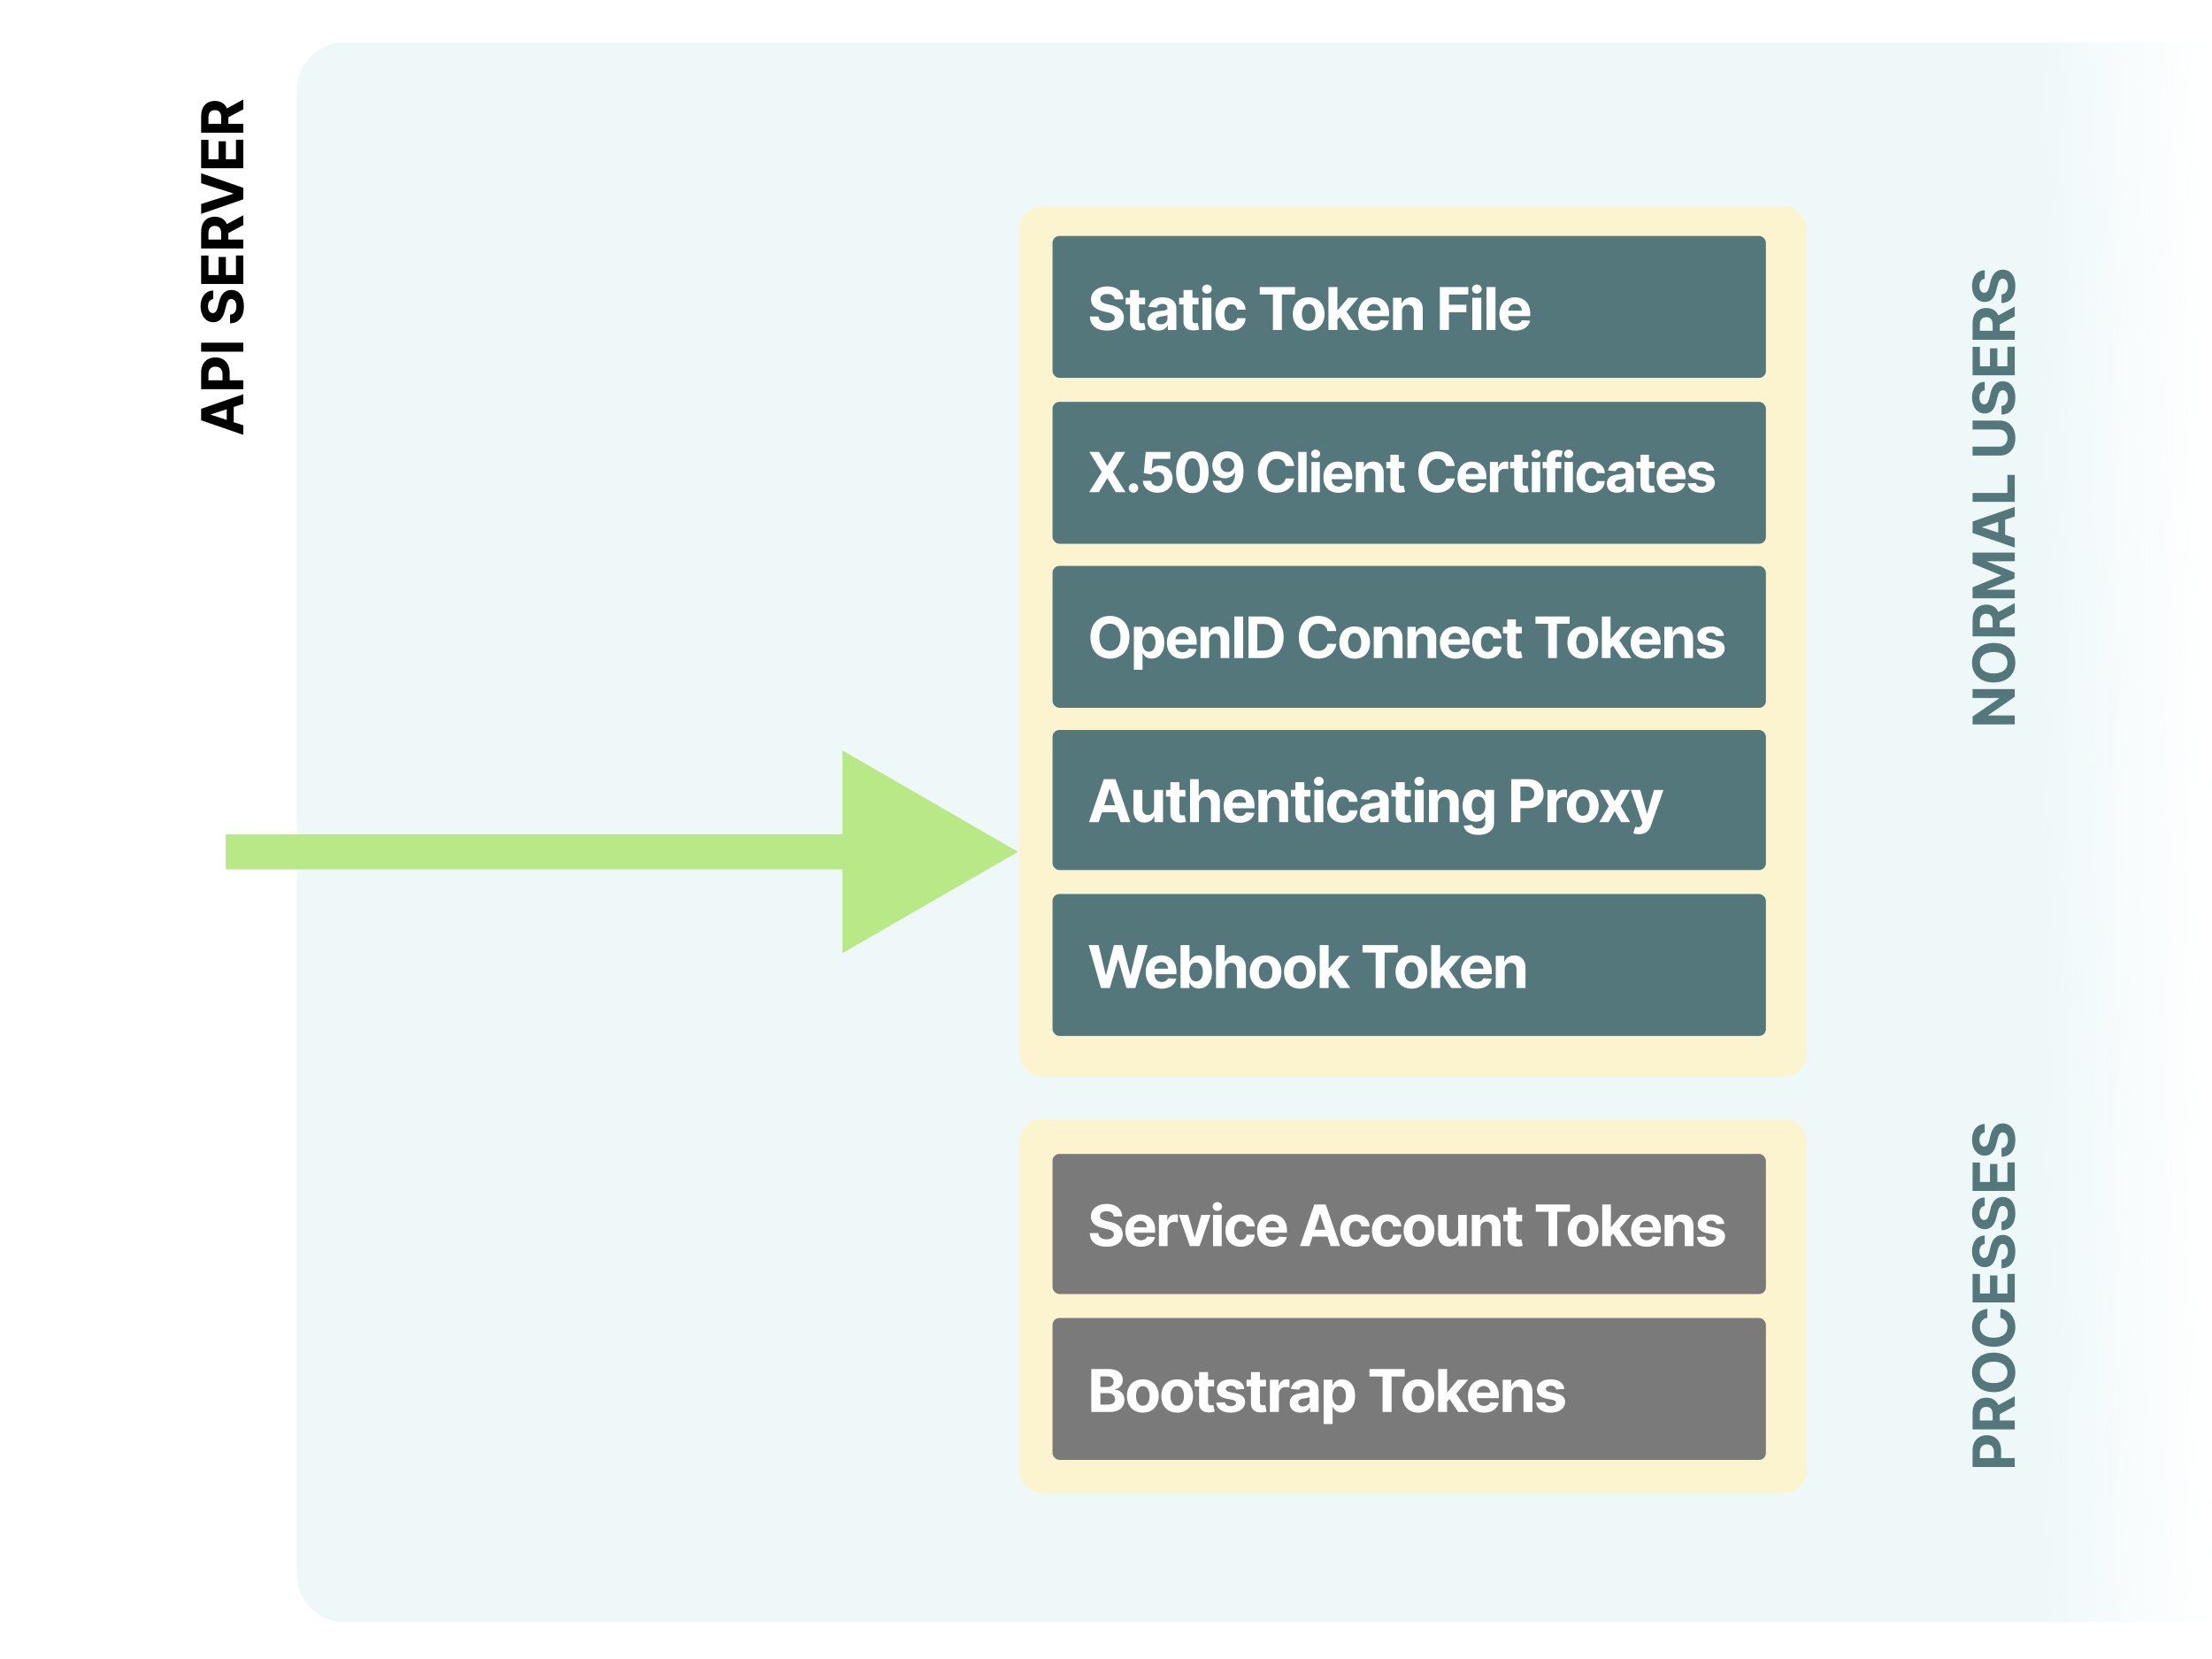 <svg viewBox="0 0 1200 900" fill="none" xmlns="http://www.w3.org/2000/svg"><path fill="#fff" d="M0 0h1200v900H0z"></path><path fill-rule="evenodd" clip-rule="evenodd" d="M161 48.934C161 34.611 172.611 23 186.934 23H1200v857H186.934C172.611 880 161 868.389 161 854.066V48.934z" fill="url(#paint0_linear_1_216)"></path><path d="M132 452.575h-9.525v19.049H132v-19.049zm420.27 9.524l-95.245-54.989v109.979l95.245-54.99zM132 471.624h334.549v-19.049H132v19.049z" fill="#B8E986"></path><path d="M132 230.729l-5.217-1.698v-8.256l5.217-1.698v-5.184l-22.88 7.887v6.234l22.88 7.899v-5.184zm-8.993-2.927l-8.659-2.816v-.178l8.659-2.816v5.81zM132 211.139v-4.838h-7.418v-4.066c0-5.262-3.139-8.323-7.709-8.323-4.547 0-7.753 3.005-7.753 8.2v9.027H132zm-11.295-4.838h-7.63v-3.262c0-2.793 1.519-4.144 3.798-4.144 2.268 0 3.832 1.351 3.832 4.122v3.284zm-11.585-20.369v4.838H132v-4.838h-22.88zm6.58-23.673v-4.636c-4.078.067-6.893 3.418-6.893 8.513 0 5.016 2.771 8.692 6.927 8.669 3.374.011 5.306-2.368 6.234-6.234l.625-2.491c.604-2.491 1.319-3.877 2.86-3.888 1.676.011 2.816 1.598 2.816 4.056 0 2.513-1.162 4.323-3.453 4.479v4.681c4.95-.122 7.508-3.664 7.508-9.216 0-5.586-2.67-8.871-6.86-8.882-3.809.011-5.831 2.882-6.725 6.86l-.492 2.055c-.458 1.989-1.195 3.653-2.837 3.62-1.475 0-2.559-1.307-2.559-3.676 0-2.312 1.051-3.731 2.849-3.91zm16.3-8.203v-15.462h-3.988v10.625h-5.463v-9.787h-3.989v9.787h-5.452v-10.58h-3.988v15.417H132zm0-19.263v-4.837h-8.111v-3.531l8.111-4.334v-5.34l-8.893 4.859c-1.117-2.603-3.385-4.044-6.513-4.044-4.547 0-7.474 3.005-7.474 8.2v9.027H132zm-11.999-4.837h-6.926v-3.263c0-2.792 1.24-4.144 3.519-4.144 2.268 0 3.407 1.352 3.407 4.122v3.285zm-10.881-19.297v5.374l22.88-7.899V101.9l-22.88-7.887v5.362l17.383 5.542v.212l-17.383 5.53zm22.88-19.4V75.797h-3.988v10.625h-5.463v-9.787h-3.989v9.787h-5.452v-10.58h-3.988v15.417H132zm0-19.263v-4.837h-8.111v-3.53L132 59.293v-5.34l-8.893 4.86c-1.117-2.604-3.385-4.045-6.513-4.045-4.547 0-7.474 3.005-7.474 8.2v9.027H132zm-11.999-4.837h-6.926v-3.263c0-2.793 1.24-4.144 3.519-4.144 2.268 0 3.407 1.351 3.407 4.122v3.285z" fill="#000"></path><path fill-rule="evenodd" clip-rule="evenodd" d="M553 124.399c0-6.848 5.551-12.399 12.399-12.399h402.202c6.848 0 12.399 5.551 12.399 12.399v447.202c0 6.848-5.551 12.399-12.399 12.399H565.399c-6.848 0-12.399-5.551-12.399-12.399V124.399z" fill="#FCF3CF"></path><rect x="571" y="218" width="387" height="77" rx="3.72" fill="#53777A"></rect><path d="M596.228 245.16h-5.236l6.707 10.92-6.835 10.92h5.289l4.479-7.454h.171l4.479 7.454h5.31l-6.814-10.92 6.665-10.92h-5.215l-4.425 7.444h-.171l-4.404-7.444zm18.687 22.117c1.365 0 2.548-1.141 2.559-2.559-.011-1.397-1.194-2.538-2.559-2.538-1.408 0-2.57 1.141-2.56 2.538-.01 1.418 1.152 2.559 2.56 2.559zm13.027.022c4.863 0 8.168-3.168 8.158-7.583.01-4.18-2.911-7.187-6.847-7.187-1.919 0-3.572.8-4.34 1.877h-.128l.565-5.471h9.545v-3.775h-13.352l-1.034 11.517 4.106.736c.671-.906 1.972-1.472 3.263-1.472 2.197.011 3.775 1.6 3.775 3.893 0 2.271-1.546 3.839-3.711 3.839-1.834 0-3.317-1.152-3.423-2.847h-4.479c.085 3.775 3.38 6.473 7.902 6.473zm18.921.181c5.492 0 8.809-4.18 8.82-11.379.01-7.145-3.349-11.24-8.82-11.24-5.481 0-8.808 4.085-8.819 11.24-.021 7.177 3.317 11.368 8.819 11.379zm0-3.829c-2.506 0-4.127-2.516-4.116-7.55.011-4.958 1.621-7.454 4.116-7.454 2.485 0 4.106 2.496 4.106 7.454.011 5.034-1.61 7.55-4.106 7.55zm18.994-18.79c-4.884-.021-8.179 3.178-8.158 7.572.011 4.074 2.837 7.028 6.708 7.028 2.399 0 4.532-1.163 5.502-3.082h.15c-.011 4.329-1.515 6.963-4.362 6.963-1.674 0-2.879-.917-3.231-2.506h-4.554c.427 3.679 3.413 6.463 7.785 6.463 5.407 0 8.894-4.373 8.883-11.784-.011-7.913-4.234-10.632-8.723-10.654zm.032 3.626c2.122 0 3.69 1.728 3.711 3.807.011 2.09-1.642 3.818-3.754 3.818-2.133 0-3.658-1.664-3.668-3.807-.022-2.133 1.567-3.818 3.711-3.818zm36.198 4.319c-.608-5.044-4.425-7.945-9.48-7.945-5.769 0-10.174 4.074-10.174 11.219 0 7.124 4.33 11.219 10.174 11.219 5.598 0 8.979-3.722 9.48-7.743l-4.671-.021c-.437 2.336-2.271 3.679-4.735 3.679-3.316 0-5.566-2.463-5.566-7.134 0-4.543 2.218-7.134 5.598-7.134 2.528 0 4.351 1.461 4.703 3.86h4.671zm6.749-7.646h-4.543V267h4.543v-21.84zm2.619 21.84h4.542v-16.38h-4.542V267zm2.282-18.491c1.354 0 2.463-1.035 2.463-2.304 0-1.258-1.109-2.293-2.463-2.293-1.344 0-2.453 1.035-2.453 2.293 0 1.269 1.109 2.304 2.453 2.304zm12.344 18.811c4.053 0 6.783-1.973 7.422-5.012l-4.201-.277c-.459 1.247-1.632 1.898-3.146 1.898-2.272 0-3.711-1.504-3.711-3.946v-.011h11.154v-1.247c0-5.567-3.369-8.318-7.699-8.318-4.82 0-7.945 3.423-7.945 8.478 0 5.193 3.082 8.435 8.126 8.435zm-3.636-10.163c.096-1.866 1.514-3.359 3.53-3.359 1.972 0 3.337 1.408 3.348 3.359h-6.878zm17.642.373c.01-2.111 1.269-3.348 3.103-3.348 1.823 0 2.922 1.194 2.911 3.199V267h4.543v-10.429c0-3.818-2.239-6.164-5.652-6.164-2.431 0-4.191 1.194-4.927 3.103h-.192v-2.89h-4.329V267h4.543v-9.47zm21.83-6.91h-3.082v-3.924h-4.543v3.924h-2.239v3.412h2.239v8.532c-.021 3.21 2.165 4.799 5.46 4.66a8.812 8.812 0 002.463-.427l-.714-3.38c-.224.043-.704.149-1.13.149-.907 0-1.536-.341-1.536-1.599v-7.935h3.082v-3.412zm27.224 2.186c-.608-5.044-4.425-7.945-9.48-7.945-5.769 0-10.174 4.074-10.174 11.219 0 7.124 4.33 11.219 10.174 11.219 5.599 0 8.979-3.722 9.48-7.743l-4.671-.021c-.437 2.336-2.271 3.679-4.734 3.679-3.317 0-5.567-2.463-5.567-7.134 0-4.543 2.218-7.134 5.599-7.134 2.527 0 4.35 1.461 4.702 3.86h4.671zm9.671 14.514c4.052 0 6.782-1.973 7.422-5.012l-4.202-.277c-.458 1.247-1.631 1.898-3.146 1.898-2.271 0-3.711-1.504-3.711-3.946v-.011h11.155v-1.247c0-5.567-3.37-8.318-7.7-8.318-4.82 0-7.944 3.423-7.944 8.478 0 5.193 3.082 8.435 8.126 8.435zm-3.637-10.163c.096-1.866 1.515-3.359 3.53-3.359 1.973 0 3.338 1.408 3.349 3.359h-6.879zM808.274 267h4.543v-9.267c0-2.016 1.472-3.402 3.477-3.402.629 0 1.493.107 1.919.245v-4.031a6.812 6.812 0 00-1.429-.16c-1.834 0-3.338 1.067-3.935 3.093h-.17v-2.858h-4.405V267zm20.801-16.38h-3.081v-3.924h-4.543v3.924h-2.24v3.412h2.24v8.532c-.022 3.21 2.164 4.799 5.46 4.66a8.82 8.82 0 002.463-.427l-.714-3.38c-.224.043-.704.149-1.131.149-.906 0-1.535-.341-1.535-1.599v-7.935h3.081v-3.412zm1.939 16.38h4.543v-16.38h-4.543V267zm2.283-18.491c1.354 0 2.463-1.035 2.463-2.304 0-1.258-1.109-2.293-2.463-2.293-1.344 0-2.453 1.035-2.453 2.293 0 1.269 1.109 2.304 2.453 2.304zm13.688 2.111h-3.253v-1.098c0-1.109.448-1.76 1.781-1.76.544 0 1.099.117 1.461.235l.8-3.413a11.99 11.99 0 00-3.21-.448c-3.082 0-5.375 1.738-5.375 5.3v1.184h-2.314v3.412h2.314V267h4.543v-12.968h3.253v-3.412zM848.74 267h4.543v-16.38h-4.543V267zm2.282-18.491c1.354 0 2.463-1.035 2.463-2.304 0-1.258-1.109-2.293-2.463-2.293-1.344 0-2.453 1.035-2.453 2.293 0 1.269 1.109 2.304 2.453 2.304zm12.281 18.811c4.361 0 7.102-2.559 7.315-6.324h-4.287c-.266 1.749-1.418 2.73-2.975 2.73-2.122 0-3.498-1.781-3.498-4.916 0-3.093 1.386-4.863 3.498-4.863 1.663 0 2.73 1.099 2.975 2.73h4.287c-.192-3.786-3.061-6.27-7.337-6.27-4.969 0-8.041 3.444-8.041 8.467 0 4.98 3.018 8.446 8.063 8.446zm13.874-.011c2.421 0 3.989-1.055 4.788-2.58h.128V267h4.309v-11.048c0-3.903-3.306-5.545-6.953-5.545-3.925 0-6.505 1.877-7.134 4.863l4.201.341c.309-1.088 1.28-1.888 2.911-1.888 1.547 0 2.432.779 2.432 2.122v.064c0 1.056-1.12 1.195-3.967 1.472-3.242.299-6.153 1.386-6.153 5.044 0 3.242 2.314 4.884 5.438 4.884zm1.301-3.135c-1.397 0-2.399-.65-2.399-1.898 0-1.28 1.056-1.909 2.655-2.133.992-.139 2.613-.373 3.157-.736v1.738c0 1.717-1.418 3.029-3.413 3.029zm19.141-13.554h-3.082v-3.924h-4.543v3.924h-2.24v3.412h2.24v8.532c-.022 3.21 2.165 4.799 5.46 4.66a8.812 8.812 0 002.463-.427l-.714-3.38c-.224.043-.704.149-1.131.149-.906 0-1.535-.341-1.535-1.599v-7.935h3.082v-3.412zm9.227 16.7c4.053 0 6.783-1.973 7.423-5.012l-4.202-.277c-.459 1.247-1.632 1.898-3.146 1.898-2.271 0-3.711-1.504-3.711-3.946v-.011h11.155v-1.247c0-5.567-3.37-8.318-7.7-8.318-4.82 0-7.945 3.423-7.945 8.478 0 5.193 3.082 8.435 8.126 8.435zm-3.636-10.163c.096-1.866 1.514-3.359 3.53-3.359 1.973 0 3.338 1.408 3.348 3.359h-6.878zm26.728-1.866c-.406-3.018-2.837-4.884-6.975-4.884-4.191 0-6.953 1.941-6.942 5.097-.011 2.453 1.536 4.042 4.735 4.682l2.837.565c1.429.288 2.079.81 2.1 1.631-.021.971-1.077 1.664-2.666 1.664-1.621 0-2.698-.693-2.975-2.026l-4.468.234c.426 3.136 3.092 5.066 7.433 5.066 4.244 0 7.283-2.165 7.294-5.396-.011-2.368-1.557-3.786-4.735-4.436l-2.965-.598c-1.524-.33-2.09-.853-2.079-1.642-.011-.981 1.098-1.621 2.506-1.621 1.578 0 2.517.864 2.741 1.92l4.159-.256z" fill="#fff"></path><rect x="571" y="128" width="387" height="77" rx="3.72" fill="#53777A"></rect><path d="M604.664 162.402h4.721c-.068-4.152-3.481-7.019-8.669-7.019-5.108 0-8.85 2.822-8.828 7.053-.011 3.436 2.412 5.404 6.348 6.348l2.537.637c2.537.615 3.948 1.343 3.959 2.913-.011 1.706-1.627 2.866-4.13 2.866-2.559 0-4.402-1.183-4.561-3.515h-4.767c.125 5.04 3.731 7.645 9.385 7.645 5.688 0 9.033-2.719 9.044-6.985-.011-3.879-2.935-5.938-6.985-6.848l-2.093-.501c-2.025-.466-3.72-1.217-3.686-2.889 0-1.502 1.331-2.606 3.743-2.606 2.355 0 3.8 1.07 3.982 2.901zm16.536-.876h-3.288v-4.186h-4.846v4.186h-2.389v3.641h2.389v9.101c-.023 3.424 2.309 5.119 5.824 4.971a9.45 9.45 0 002.628-.455l-.762-3.606c-.239.045-.751.159-1.206.159-.967 0-1.638-.364-1.638-1.706v-8.464h3.288v-3.641zm7.119 17.804c2.582 0 4.255-1.126 5.108-2.753h.136V179h4.596v-11.786c0-4.163-3.526-5.915-7.417-5.915-4.186 0-6.939 2.002-7.611 5.187l4.483.364c.33-1.16 1.365-2.013 3.105-2.013 1.65 0 2.594.83 2.594 2.264v.068c0 1.126-1.194 1.274-4.232 1.57-3.458.318-6.564 1.479-6.564 5.381 0 3.458 2.469 5.21 5.802 5.21zm1.388-3.345c-1.49 0-2.56-.694-2.56-2.025 0-1.365 1.126-2.036 2.833-2.275 1.058-.148 2.787-.398 3.367-.785v1.855c0 1.831-1.513 3.23-3.64 3.23zm20.486-14.459h-3.288v-4.186h-4.846v4.186h-2.389v3.641h2.389v9.101c-.023 3.424 2.309 5.119 5.825 4.971a9.466 9.466 0 002.628-.455l-.763-3.606c-.239.045-.75.159-1.206.159-.966 0-1.638-.364-1.638-1.706v-8.464h3.288v-3.641zM652.33 179h4.846v-17.474h-4.846V179zm2.434-19.726c1.445 0 2.628-1.104 2.628-2.457 0-1.343-1.183-2.446-2.628-2.446-1.433 0-2.616 1.103-2.616 2.446 0 1.353 1.183 2.457 2.616 2.457zm13.169 20.067c4.652 0 7.576-2.73 7.804-6.746h-4.574c-.284 1.866-1.513 2.913-3.173 2.913-2.264 0-3.732-1.9-3.732-5.245 0-3.299 1.479-5.187 3.732-5.187 1.774 0 2.912 1.171 3.173 2.912h4.574c-.205-4.039-3.265-6.689-7.827-6.689-5.301 0-8.578 3.674-8.578 9.032 0 5.313 3.22 9.01 8.601 9.01zm15.484-19.578h7.133V179h4.869v-19.237h7.133v-4.061h-19.135v4.061zm26.535 19.578c5.302 0 8.601-3.629 8.601-9.01 0-5.415-3.299-9.032-8.601-9.032-5.301 0-8.6 3.617-8.6 9.032 0 5.381 3.299 9.01 8.6 9.01zm.023-3.754c-2.446 0-3.697-2.241-3.697-5.29 0-3.048 1.251-5.301 3.697-5.301 2.401 0 3.652 2.253 3.652 5.301 0 3.049-1.251 5.29-3.652 5.29zM720.684 179h4.846v-5.552l1.308-1.49 4.767 7.042h5.676l-6.814-9.909 6.484-7.565h-5.562l-5.597 6.633h-.262v-12.457h-4.846V179zm24.868.341c4.323 0 7.236-2.104 7.918-5.346l-4.482-.296c-.489 1.331-1.74 2.025-3.356 2.025-2.423 0-3.959-1.604-3.959-4.209v-.012h11.9v-1.331c0-5.938-3.595-8.873-8.214-8.873-5.142 0-8.475 3.652-8.475 9.044 0 5.54 3.288 8.998 8.668 8.998zm-3.879-10.841c.103-1.991 1.616-3.584 3.766-3.584 2.104 0 3.56 1.502 3.572 3.584h-7.338zm18.888.398c.011-2.252 1.354-3.572 3.311-3.572 1.945 0 3.117 1.274 3.105 3.413V179h4.846v-11.126c0-4.072-2.389-6.575-6.029-6.575-2.594 0-4.471 1.274-5.256 3.31h-.204v-3.083h-4.619V179h4.846v-10.102zM781.108 179h4.926v-9.624h9.476v-4.061h-9.476v-5.552h10.5v-4.061h-15.426V179zm17.628 0h4.846v-17.474h-4.846V179zm2.434-19.726c1.445 0 2.628-1.104 2.628-2.457 0-1.343-1.183-2.446-2.628-2.446-1.433 0-2.616 1.103-2.616 2.446 0 1.353 1.183 2.457 2.616 2.457zm10.12-3.572h-4.846V179h4.846v-23.298zm10.825 23.639c4.323 0 7.235-2.104 7.918-5.346l-4.482-.296c-.49 1.331-1.741 2.025-3.356 2.025-2.423 0-3.959-1.604-3.959-4.209v-.012h11.899v-1.331c0-5.938-3.595-8.873-8.213-8.873-5.142 0-8.475 3.652-8.475 9.044 0 5.54 3.287 8.998 8.668 8.998zm-3.879-10.841c.102-1.991 1.615-3.584 3.765-3.584 2.105 0 3.561 1.502 3.572 3.584h-7.337z" fill="#fff"></path><rect x="571" y="307" width="387" height="77" rx="3.72" fill="#53777A"></rect><path d="M612.7 345.716c0-7.382-4.584-11.592-10.568-11.592-6.016 0-10.567 4.21-10.567 11.592 0 7.35 4.551 11.593 10.567 11.593 5.984 0 10.568-4.21 10.568-11.593zm-4.838 0c0 4.783-2.27 7.372-5.73 7.372-3.471 0-5.73-2.589-5.73-7.372 0-4.782 2.259-7.371 5.73-7.371 3.46 0 5.73 2.589 5.73 7.371zm7.264 17.631h4.694v-9.058h.143c.65 1.411 2.072 2.986 4.804 2.986 3.857 0 6.865-3.052 6.865-8.716 0-5.818-3.14-8.705-6.854-8.705-2.832 0-4.187 1.686-4.815 3.063h-.209v-2.842h-4.628v23.272zm4.595-14.81c0-3.019 1.278-4.947 3.559-4.947 2.325 0 3.559 2.016 3.559 4.947 0 2.953-1.256 5.003-3.559 5.003-2.259 0-3.559-1.983-3.559-5.003zm21.734 8.794c4.187 0 7.008-2.039 7.669-5.179l-4.341-.287c-.474 1.289-1.686 1.961-3.251 1.961-2.347 0-3.835-1.553-3.835-4.077v-.011h11.526v-1.289c0-5.752-3.482-8.595-7.955-8.595-4.981 0-8.21 3.537-8.21 8.76 0 5.367 3.185 8.717 8.397 8.717zm-3.758-10.502c.1-1.928 1.565-3.471 3.648-3.471 2.038 0 3.449 1.455 3.46 3.471h-7.108zm18.264.386c.011-2.182 1.311-3.46 3.206-3.46 1.885 0 3.02 1.234 3.009 3.306V357h4.694v-10.777c0-3.945-2.314-6.369-5.84-6.369-2.513 0-4.331 1.234-5.091 3.207h-.199v-2.986h-4.473V357h4.694v-9.785zm18.448-12.782h-4.772V357h4.772v-22.567zM685.314 357c6.876 0 11.041-4.253 11.041-11.306 0-7.03-4.165-11.261-10.975-11.261h-8.066V357h8zm-3.229-4.088v-14.391h3.042c4.231 0 6.468 2.16 6.468 7.173 0 5.036-2.237 7.218-6.479 7.218h-3.031zm42.857-10.579c-.628-5.212-4.572-8.209-9.796-8.209-5.961 0-10.512 4.21-10.512 11.592 0 7.361 4.474 11.593 10.512 11.593 5.785 0 9.279-3.846 9.796-8l-4.826-.022c-.452 2.413-2.347 3.801-4.892 3.801-3.427 0-5.752-2.545-5.752-7.372 0-4.694 2.292-7.371 5.785-7.371 2.611 0 4.495 1.509 4.859 3.988h4.826zm9.961 14.998c5.135 0 8.33-3.516 8.33-8.728 0-5.245-3.195-8.749-8.33-8.749s-8.331 3.504-8.331 8.749c0 5.212 3.196 8.728 8.331 8.728zm.022-3.637c-2.369 0-3.581-2.171-3.581-5.124s1.212-5.135 3.581-5.135c2.325 0 3.537 2.182 3.537 5.135s-1.212 5.124-3.537 5.124zm15.035-6.479c.011-2.182 1.311-3.46 3.206-3.46 1.884 0 3.019 1.234 3.008 3.306V357h4.695v-10.777c0-3.945-2.314-6.369-5.841-6.369-2.512 0-4.33 1.234-5.09 3.207h-.199v-2.986h-4.474V357h4.695v-9.785zm18.282 0c.011-2.182 1.312-3.46 3.207-3.46 1.884 0 3.019 1.234 3.008 3.306V357h4.694v-10.777c0-3.945-2.314-6.369-5.84-6.369-2.512 0-4.33 1.234-5.091 3.207h-.198v-2.986h-4.474V357h4.694v-9.785zm21.302 10.116c4.187 0 7.008-2.039 7.669-5.179l-4.341-.287c-.474 1.289-1.686 1.961-3.251 1.961-2.347 0-3.834-1.553-3.834-4.077v-.011h11.526v-1.289c0-5.752-3.482-8.595-7.956-8.595-4.981 0-8.21 3.537-8.21 8.76 0 5.367 3.185 8.717 8.397 8.717zm-3.757-10.502c.099-1.928 1.564-3.471 3.647-3.471 2.038 0 3.449 1.455 3.46 3.471h-7.107zm21.216 10.502c4.507 0 7.339-2.645 7.559-6.535h-4.43c-.275 1.807-1.465 2.821-3.074 2.821-2.193 0-3.614-1.84-3.614-5.08 0-3.195 1.432-5.024 3.614-5.024 1.719 0 2.821 1.135 3.074 2.82h4.43c-.198-3.911-3.162-6.479-7.581-6.479-5.135 0-8.308 3.559-8.308 8.749 0 5.146 3.118 8.728 8.33 8.728zm18.547-17.256h-3.184v-4.056h-4.695v4.056h-2.314v3.526h2.314v8.815c-.022 3.317 2.237 4.959 5.642 4.815a9.152 9.152 0 002.546-.44l-.739-3.493c-.231.044-.727.154-1.168.154-.936 0-1.586-.353-1.586-1.653v-8.198h3.184v-3.526zm7.428-1.708h6.909V357h4.716v-18.633h6.909v-3.934h-18.534v3.934zm25.671 18.964c5.135 0 8.33-3.516 8.33-8.728 0-5.245-3.195-8.749-8.33-8.749s-8.331 3.504-8.331 8.749c0 5.212 3.196 8.728 8.331 8.728zm.022-3.637c-2.369 0-3.581-2.171-3.581-5.124s1.212-5.135 3.581-5.135c2.325 0 3.537 2.182 3.537 5.135s-1.212 5.124-3.537 5.124zm10.34 3.306h4.695v-5.377l1.267-1.444L879.59 357h5.498l-6.6-9.598 6.281-7.327h-5.388l-5.422 6.424h-.253v-12.066h-4.695V357zm24.057.331c4.187 0 7.008-2.039 7.669-5.179l-4.341-.287c-.474 1.289-1.686 1.961-3.251 1.961-2.347 0-3.834-1.553-3.834-4.077v-.011h11.526v-1.289c0-5.752-3.482-8.595-7.956-8.595-4.981 0-8.209 3.537-8.209 8.76 0 5.367 3.184 8.717 8.396 8.717zm-3.757-10.502c.099-1.928 1.564-3.471 3.647-3.471 2.038 0 3.449 1.455 3.46 3.471h-7.107zm18.263.386c.011-2.182 1.311-3.46 3.207-3.46 1.884 0 3.019 1.234 3.008 3.306V357h4.694v-10.777c0-3.945-2.314-6.369-5.84-6.369-2.513 0-4.331 1.234-5.091 3.207h-.198v-2.986h-4.474V357h4.694v-9.785zm27.671-2.314c-.419-3.118-2.931-5.047-7.207-5.047-4.33 0-7.184 2.006-7.173 5.267-.011 2.535 1.587 4.177 4.892 4.838l2.931.584c1.477.297 2.149.837 2.171 1.686-.022 1.002-1.113 1.719-2.755 1.719-1.674 0-2.787-.717-3.074-2.094l-4.617.242c.441 3.24 3.196 5.235 7.68 5.235 4.386 0 7.527-2.237 7.538-5.576-.011-2.446-1.609-3.912-4.893-4.584l-3.063-.617c-1.576-.342-2.16-.882-2.149-1.697-.011-1.014 1.135-1.675 2.589-1.675 1.631 0 2.601.893 2.832 1.983l4.298-.264z" fill="#fff"></path><rect x="571" y="396" width="387" height="76" rx="3.72" fill="#53777A"></rect><path d="M596.041 446l1.729-5.313h8.407l1.729 5.313h5.278l-8.031-23.298h-6.348L590.762 446h5.279zm2.98-9.158l2.867-8.816h.182l2.867 8.816h-5.916zm27.062 1.718c.011 2.344-1.593 3.572-3.333 3.572-1.832 0-3.015-1.285-3.026-3.344v-10.262h-4.847v11.126c.012 4.084 2.401 6.576 5.916 6.576 2.628 0 4.516-1.354 5.301-3.402h.182V446h4.653v-17.474h-4.846v10.034zm16.996-10.034h-3.287v-4.186h-4.847v4.186h-2.388v3.641h2.388v9.101c-.022 3.424 2.31 5.119 5.825 4.971a9.458 9.458 0 002.628-.455l-.762-3.606c-.239.045-.751.159-1.206.159-.967 0-1.638-.364-1.638-1.706v-8.464h3.287v-3.641zm7.359 7.372c.011-2.252 1.387-3.572 3.367-3.572 1.968 0 3.128 1.263 3.117 3.413V446h4.846v-11.126c.012-4.095-2.4-6.575-6.041-6.575-2.65 0-4.425 1.251-5.221 3.31h-.205v-8.907h-4.71V446h4.847v-10.102zm22.087 10.443c4.323 0 7.235-2.104 7.918-5.346l-4.482-.296c-.49 1.331-1.741 2.025-3.356 2.025-2.424 0-3.959-1.604-3.959-4.209v-.012h11.899v-1.331c0-5.938-3.595-8.873-8.213-8.873-5.142 0-8.476 3.652-8.476 9.044 0 5.54 3.288 8.998 8.669 8.998zm-3.879-10.841c.102-1.991 1.615-3.584 3.765-3.584 2.105 0 3.561 1.502 3.572 3.584h-7.337zm18.888.398c.011-2.252 1.353-3.572 3.31-3.572 1.945 0 3.117 1.274 3.106 3.413V446h4.846v-11.126c0-4.072-2.389-6.575-6.029-6.575-2.594 0-4.471 1.274-5.256 3.31h-.205v-3.083h-4.619V446h4.847v-10.102zm23.355-7.372h-3.287v-4.186h-4.846v4.186h-2.389v3.641h2.389v9.101c-.023 3.424 2.309 5.119 5.824 4.971a9.458 9.458 0 002.628-.455l-.762-3.606c-.239.045-.751.159-1.206.159-.967 0-1.638-.364-1.638-1.706v-8.464h3.287v-3.641zM713.026 446h4.846v-17.474h-4.846V446zm2.435-19.726c1.444 0 2.627-1.104 2.627-2.457 0-1.343-1.183-2.446-2.627-2.446-1.434 0-2.617 1.103-2.617 2.446 0 1.353 1.183 2.457 2.617 2.457zm13.168 20.067c4.653 0 7.577-2.73 7.804-6.746h-4.573c-.285 1.866-1.513 2.913-3.174 2.913-2.264 0-3.731-1.9-3.731-5.245 0-3.299 1.478-5.187 3.731-5.187 1.775 0 2.912 1.171 3.174 2.912h4.573c-.205-4.039-3.265-6.689-7.827-6.689-5.301 0-8.577 3.674-8.577 9.032 0 5.313 3.219 9.01 8.6 9.01zm14.869-.011c2.583 0 4.255-1.126 5.108-2.753h.137V446h4.596v-11.786c0-4.163-3.527-5.915-7.418-5.915-4.186 0-6.939 2.002-7.61 5.187l4.482.364c.33-1.16 1.365-2.013 3.106-2.013 1.649 0 2.593.83 2.593 2.264v.068c0 1.126-1.194 1.274-4.231 1.57-3.459.318-6.564 1.479-6.564 5.381 0 3.458 2.468 5.21 5.801 5.21zm1.388-3.345c-1.49 0-2.559-.694-2.559-2.025 0-1.365 1.126-2.036 2.832-2.275 1.058-.148 2.787-.398 3.368-.785v1.855c0 1.831-1.513 3.23-3.641 3.23zm20.486-14.459h-3.287v-4.186h-4.846v4.186h-2.389v3.641h2.389v9.101c-.023 3.424 2.309 5.119 5.824 4.971a9.458 9.458 0 002.628-.455l-.762-3.606c-.239.045-.751.159-1.206.159-.967 0-1.638-.364-1.638-1.706v-8.464h3.287v-3.641zM767.509 446h4.846v-17.474h-4.846V446zm2.435-19.726c1.444 0 2.627-1.104 2.627-2.457 0-1.343-1.183-2.446-2.627-2.446-1.434 0-2.617 1.103-2.617 2.446 0 1.353 1.183 2.457 2.617 2.457zm10.119 9.624c.012-2.252 1.354-3.572 3.311-3.572 1.945 0 3.117 1.274 3.105 3.413V446h4.847v-11.126c0-4.072-2.389-6.575-6.03-6.575-2.593 0-4.471 1.274-5.255 3.31h-.205v-3.083h-4.619V446h4.846v-10.102zm21.934 17.019c4.994 0 8.543-2.276 8.543-6.746v-17.645h-4.812v2.935h-.182c-.648-1.422-2.07-3.162-4.994-3.162-3.833 0-7.076 2.98-7.076 8.93 0 5.813 3.152 8.521 7.088 8.521 2.787 0 4.345-1.4 4.982-2.844h.205v3.196c0 2.401-1.536 3.334-3.64 3.334-2.139 0-3.22-.933-3.618-1.991l-4.482.603c.58 2.753 3.276 4.869 7.986 4.869zm.102-10.808c-2.377 0-3.674-1.888-3.674-4.903 0-2.969 1.274-5.051 3.674-5.051 2.355 0 3.675 1.991 3.675 5.051 0 3.083-1.342 4.903-3.675 4.903zM819.862 446h4.926v-7.554h4.141c5.358 0 8.475-3.196 8.475-7.849 0-4.63-3.06-7.895-8.35-7.895h-9.192V446zm4.926-11.501v-7.77h3.322c2.844 0 4.22 1.547 4.22 3.868 0 2.309-1.376 3.902-4.198 3.902h-3.344zM839.492 446h4.846v-9.886c0-2.15 1.57-3.629 3.709-3.629.671 0 1.592.114 2.047.262v-4.3a7.228 7.228 0 00-1.524-.171c-1.957 0-3.561 1.138-4.198 3.299h-.182v-3.049h-4.698V446zm19.169.341c5.302 0 8.601-3.629 8.601-9.01 0-5.415-3.299-9.032-8.601-9.032-5.301 0-8.6 3.617-8.6 9.032 0 5.381 3.299 9.01 8.6 9.01zm.023-3.754c-2.446 0-3.697-2.241-3.697-5.29 0-3.048 1.251-5.301 3.697-5.301 2.401 0 3.652 2.253 3.652 5.301 0 3.049-1.251 5.29-3.652 5.29zm14.102-14.061h-5.006l5.006 8.737-5.188 8.737h5.006l3.39-6.041 3.447 6.041h4.948l-5.199-8.737 5.063-8.737h-4.972l-3.287 6.109-3.208-6.109zm16.316 24.027c3.607 0 5.518-1.843 6.508-4.665l6.791-19.339-5.131-.023-3.651 12.833h-.182l-3.618-12.833h-5.096l6.268 17.975-.285.739c-.637 1.638-1.854 1.718-3.56 1.194l-1.092 3.618c.694.296 1.82.501 3.048.501z" fill="#fff"></path><rect x="571" y="485" width="387" height="77" rx="3.72" fill="#53777A"></rect><path d="M597.269 536h4.801l4.425-15.233h.182L611.114 536h4.801l6.666-23.298H617.2l-3.856 16.222h-.205l-4.243-16.222h-4.608l-4.254 16.188h-.194l-3.856-16.188h-5.381L597.269 536zm32.923.341c4.323 0 7.236-2.104 7.918-5.346l-4.482-.296c-.489 1.331-1.741 2.025-3.356 2.025-2.423 0-3.959-1.604-3.959-4.209v-.012h11.899v-1.331c0-5.938-3.594-8.873-8.213-8.873-5.142 0-8.475 3.652-8.475 9.044 0 5.54 3.287 8.998 8.668 8.998zm-3.879-10.841c.103-1.991 1.616-3.584 3.766-3.584 2.104 0 3.56 1.502 3.572 3.584h-7.338zm14.133 10.5h4.778v-2.799h.216c.671 1.457 2.139 3.083 4.96 3.083 3.981 0 7.087-3.151 7.087-8.998 0-6.007-3.242-8.987-7.076-8.987-2.923 0-4.323 1.74-4.971 3.162h-.148v-8.759h-4.846V536zm4.744-8.737c0-3.117 1.319-5.108 3.674-5.108 2.4 0 3.675 2.082 3.675 5.108 0 3.049-1.297 5.165-3.675 5.165-2.332 0-3.674-2.048-3.674-5.165zm19.357-1.365c.011-2.252 1.388-3.572 3.367-3.572 1.968 0 3.128 1.263 3.117 3.413V536h4.846v-11.126c.012-4.095-2.4-6.575-6.04-6.575-2.651 0-4.426 1.251-5.222 3.31h-.205v-8.907h-4.709V536h4.846v-10.102zm22.019 10.443c5.301 0 8.6-3.629 8.6-9.01 0-5.415-3.299-9.032-8.6-9.032s-8.6 3.617-8.6 9.032c0 5.381 3.299 9.01 8.6 9.01zm.023-3.754c-2.446 0-3.698-2.241-3.698-5.29 0-3.048 1.252-5.301 3.698-5.301 2.4 0 3.651 2.253 3.651 5.301 0 3.049-1.251 5.29-3.651 5.29zm18.603 3.754c5.301 0 8.6-3.629 8.6-9.01 0-5.415-3.299-9.032-8.6-9.032s-8.6 3.617-8.6 9.032c0 5.381 3.299 9.01 8.6 9.01zm.023-3.754c-2.446 0-3.697-2.241-3.697-5.29 0-3.048 1.251-5.301 3.697-5.301 2.4 0 3.652 2.253 3.652 5.301 0 3.049-1.252 5.29-3.652 5.29zM715.923 536h4.846v-5.552l1.309-1.49 4.766 7.042h5.677l-6.814-9.909 6.484-7.565h-5.563l-5.597 6.633h-.262v-12.457h-4.846V536zm23.223-19.237h7.133V536h4.869v-19.237h7.133v-4.061h-19.135v4.061zm26.536 19.578c5.301 0 8.6-3.629 8.6-9.01 0-5.415-3.299-9.032-8.6-9.032-5.302 0-8.601 3.617-8.601 9.032 0 5.381 3.299 9.01 8.601 9.01zm.022-3.754c-2.445 0-3.697-2.241-3.697-5.29 0-3.048 1.252-5.301 3.697-5.301 2.401 0 3.652 2.253 3.652 5.301 0 3.049-1.251 5.29-3.652 5.29zM776.413 536h4.846v-5.552l1.308-1.49 4.767 7.042h5.677l-6.815-9.909 6.485-7.565h-5.563l-5.597 6.633h-.262v-12.457h-4.846V536zm24.869.341c4.323 0 7.235-2.104 7.917-5.346l-4.482-.296c-.489 1.331-1.74 2.025-3.356 2.025-2.423 0-3.959-1.604-3.959-4.209v-.012h11.9v-1.331c0-5.938-3.595-8.873-8.214-8.873-5.142 0-8.475 3.652-8.475 9.044 0 5.54 3.288 8.998 8.669 8.998zm-3.88-10.841c.103-1.991 1.616-3.584 3.766-3.584 2.104 0 3.561 1.502 3.572 3.584h-7.338zm18.888.398c.012-2.252 1.354-3.572 3.311-3.572 1.945 0 3.117 1.274 3.105 3.413V536h4.847v-11.126c0-4.072-2.389-6.575-6.03-6.575-2.593 0-4.471 1.274-5.255 3.31h-.205v-3.083h-4.619V536h4.846v-10.102z" fill="#fff"></path><path fill-rule="evenodd" clip-rule="evenodd" d="M553 619.399c0-6.848 5.551-12.399 12.399-12.399h402.202c6.848 0 12.399 5.551 12.399 12.399v178.202c0 6.848-5.551 12.399-12.399 12.399H565.399c-6.848 0-12.399-5.551-12.399-12.399V619.399z" fill="#FCF3CF"></path><rect x="571" y="626" width="387" height="76" rx="3.72" fill="#7A7A7A"></rect><path d="M604.204 659.923h4.573c-.066-4.022-3.372-6.799-8.397-6.799-4.948 0-8.573 2.733-8.551 6.832-.011 3.328 2.336 5.234 6.149 6.149l2.457.617c2.457.595 3.824 1.3 3.835 2.821-.011 1.653-1.576 2.777-4 2.777-2.479 0-4.265-1.146-4.419-3.405h-4.617c.121 4.881 3.614 7.405 9.091 7.405 5.51 0 8.749-2.634 8.76-6.766-.011-3.758-2.843-5.752-6.766-6.634l-2.027-.485c-1.962-.451-3.603-1.179-3.57-2.798 0-1.455 1.289-2.524 3.625-2.524 2.281 0 3.68 1.036 3.857 2.81zm14.696 16.408c4.187 0 7.008-2.039 7.669-5.179l-4.342-.287c-.473 1.289-1.686 1.961-3.25 1.961-2.347 0-3.835-1.553-3.835-4.077v-.011h11.526v-1.289c0-5.752-3.482-8.595-7.956-8.595-4.98 0-8.209 3.537-8.209 8.76 0 5.367 3.185 8.717 8.397 8.717zm-3.758-10.502c.099-1.928 1.565-3.471 3.647-3.471 2.039 0 3.449 1.455 3.46 3.471h-7.107zM628.711 676h4.694v-9.576c0-2.082 1.521-3.515 3.593-3.515.65 0 1.542.11 1.983.254v-4.166a7.06 7.06 0 00-1.476-.165c-1.896 0-3.449 1.102-4.067 3.196h-.176v-2.953h-4.551V676zm27.971-16.925h-4.969l-3.504 12.11h-.177l-3.515-12.11h-4.958L645.476 676h5.289l5.917-16.925zM658.064 676h4.695v-16.925h-4.695V676zm2.359-19.107c1.399 0 2.545-1.069 2.545-2.38 0-1.301-1.146-2.37-2.545-2.37-1.389 0-2.535 1.069-2.535 2.37 0 1.311 1.146 2.38 2.535 2.38zm12.723 19.438c4.507 0 7.339-2.645 7.559-6.535h-4.43c-.275 1.807-1.465 2.821-3.074 2.821-2.193 0-3.614-1.84-3.614-5.08 0-3.195 1.432-5.024 3.614-5.024 1.719 0 2.821 1.135 3.074 2.82h4.43c-.198-3.911-3.162-6.479-7.581-6.479-5.135 0-8.309 3.559-8.309 8.749 0 5.146 3.119 8.728 8.331 8.728zm17.258 0c4.187 0 7.008-2.039 7.669-5.179l-4.341-.287c-.474 1.289-1.686 1.961-3.251 1.961-2.347 0-3.835-1.553-3.835-4.077v-.011h11.526v-1.289c0-5.752-3.482-8.595-7.956-8.595-4.98 0-8.209 3.537-8.209 8.76 0 5.367 3.185 8.717 8.397 8.717zm-3.758-10.502c.099-1.928 1.565-3.471 3.648-3.471 2.038 0 3.449 1.455 3.46 3.471h-7.108zM710.355 676l1.675-5.146h8.143l1.675 5.146h5.113l-7.78-22.567h-6.148L705.242 676h5.113zm2.887-8.87l2.777-8.54h.176l2.777 8.54h-5.73zm22.186 9.201c4.507 0 7.339-2.645 7.559-6.535h-4.429c-.276 1.807-1.466 2.821-3.075 2.821-2.193 0-3.614-1.84-3.614-5.08 0-3.195 1.432-5.024 3.614-5.024 1.719 0 2.821 1.135 3.075 2.82h4.429c-.198-3.911-3.162-6.479-7.581-6.479-5.135 0-8.308 3.559-8.308 8.749 0 5.146 3.118 8.728 8.33 8.728zm17.192 0c4.507 0 7.339-2.645 7.559-6.535h-4.43c-.275 1.807-1.465 2.821-3.074 2.821-2.193 0-3.614-1.84-3.614-5.08 0-3.195 1.432-5.024 3.614-5.024 1.719 0 2.821 1.135 3.074 2.82h4.43c-.198-3.911-3.163-6.479-7.581-6.479-5.135 0-8.309 3.559-8.309 8.749 0 5.146 3.119 8.728 8.331 8.728zm17.192 0c5.134 0 8.33-3.516 8.33-8.728 0-5.245-3.196-8.749-8.33-8.749-5.135 0-8.331 3.504-8.331 8.749 0 5.212 3.196 8.728 8.331 8.728zm.022-3.637c-2.37 0-3.582-2.171-3.582-5.124s1.212-5.135 3.582-5.135c2.325 0 3.537 2.182 3.537 5.135s-1.212 5.124-3.537 5.124zm21.194-3.901c.011 2.27-1.543 3.46-3.229 3.46-1.774 0-2.92-1.245-2.931-3.239v-9.939h-4.694v10.776c.011 3.956 2.325 6.369 5.73 6.369 2.546 0 4.375-1.311 5.135-3.294h.176V676h4.507v-16.925h-4.694v9.718zm12.123-2.578c.011-2.182 1.311-3.46 3.206-3.46 1.885 0 3.02 1.234 3.009 3.306V676h4.694v-10.777c0-3.945-2.314-6.369-5.84-6.369-2.513 0-4.331 1.234-5.091 3.207h-.198v-2.986h-4.474V676h4.694v-9.785zm22.591-7.14h-3.185v-4.056h-4.694v4.056h-2.314v3.526h2.314v8.815c-.022 3.317 2.237 4.959 5.642 4.815a9.152 9.152 0 002.546-.44l-.739-3.493c-.231.044-.727.154-1.168.154-.936 0-1.587-.353-1.587-1.653v-8.198h3.185v-3.526zm7.428-1.708h6.909V676h4.716v-18.633h6.909v-3.934H833.17v3.934zm25.671 18.964c5.135 0 8.33-3.516 8.33-8.728 0-5.245-3.195-8.749-8.33-8.749s-8.331 3.504-8.331 8.749c0 5.212 3.196 8.728 8.331 8.728zm.022-3.637c-2.369 0-3.581-2.171-3.581-5.124s1.212-5.135 3.581-5.135c2.325 0 3.537 2.182 3.537 5.135s-1.212 5.124-3.537 5.124zm10.34 3.306h4.695v-5.377l1.267-1.444 4.617 6.821h5.498l-6.6-9.598 6.281-7.327h-5.389l-5.421 6.424h-.253v-12.066h-4.695V676zm24.057.331c4.187 0 7.008-2.039 7.669-5.179l-4.341-.287c-.474 1.289-1.686 1.961-3.251 1.961-2.347 0-3.835-1.553-3.835-4.077v-.011h11.527v-1.289c0-5.752-3.483-8.595-7.956-8.595-4.981 0-8.21 3.537-8.21 8.76 0 5.367 3.185 8.717 8.397 8.717zm-3.758-10.502c.1-1.928 1.565-3.471 3.648-3.471 2.038 0 3.449 1.455 3.46 3.471h-7.108zm18.264.386c.011-2.182 1.311-3.46 3.206-3.46 1.885 0 3.02 1.234 3.009 3.306V676h4.694v-10.777c0-3.945-2.314-6.369-5.84-6.369-2.513 0-4.331 1.234-5.091 3.207h-.199v-2.986h-4.473V676h4.694v-9.785zm27.671-2.314c-.419-3.118-2.931-5.047-7.207-5.047-4.33 0-7.184 2.006-7.173 5.267-.011 2.535 1.587 4.177 4.892 4.838l2.931.584c1.477.297 2.149.837 2.171 1.686-.022 1.002-1.113 1.719-2.755 1.719-1.675 0-2.787-.717-3.074-2.094l-4.617.242c.441 3.24 3.196 5.235 7.68 5.235 4.386 0 7.526-2.237 7.537-5.576-.011-2.446-1.608-3.912-4.892-4.584l-3.063-.617c-1.576-.342-2.16-.882-2.149-1.697-.011-1.014 1.135-1.675 2.589-1.675 1.631 0 2.601.893 2.832 1.983l4.298-.264z" fill="#fff"></path><rect x="571" y="715" width="387" height="77" rx="3.72" fill="#7A7A7A"></rect><path d="M592.025 766h9.954c5.233 0 8.02-2.73 8.02-6.439 0-3.447-2.469-5.529-5.119-5.654v-.227c2.423-.546 4.209-2.264 4.209-5.006 0-3.492-2.594-5.972-7.736-5.972h-9.328V766zm4.926-4.027v-6.189h4.129c2.366 0 3.834 1.365 3.834 3.288 0 1.752-1.194 2.901-3.947 2.901h-4.016zm0-9.522v-5.768h3.742c2.185 0 3.425 1.127 3.425 2.81 0 1.843-1.502 2.958-3.516 2.958h-3.651zm23.037 13.89c5.301 0 8.6-3.629 8.6-9.01 0-5.415-3.299-9.032-8.6-9.032s-8.6 3.617-8.6 9.032c0 5.381 3.299 9.01 8.6 9.01zm.023-3.754c-2.446 0-3.697-2.241-3.697-5.29 0-3.048 1.251-5.301 3.697-5.301 2.4 0 3.652 2.253 3.652 5.301 0 3.049-1.252 5.29-3.652 5.29zm18.603 3.754c5.301 0 8.601-3.629 8.601-9.01 0-5.415-3.3-9.032-8.601-9.032-5.301 0-8.6 3.617-8.6 9.032 0 5.381 3.299 9.01 8.6 9.01zm.023-3.754c-2.446 0-3.697-2.241-3.697-5.29 0-3.048 1.251-5.301 3.697-5.301 2.4 0 3.652 2.253 3.652 5.301 0 3.049-1.252 5.29-3.652 5.29zm20.003-14.061h-3.288v-4.186h-4.846v4.186h-2.389v3.641h2.389v9.101c-.023 3.424 2.309 5.119 5.824 4.971a9.45 9.45 0 002.628-.455l-.762-3.606c-.239.045-.751.159-1.206.159-.967 0-1.638-.364-1.638-1.706v-8.464h3.288v-3.641zm16.425 4.983c-.433-3.219-3.026-5.21-7.44-5.21-4.471 0-7.417 2.07-7.406 5.438-.011 2.616 1.638 4.311 5.051 4.994l3.026.603c1.524.307 2.218.864 2.241 1.74-.023 1.035-1.149 1.775-2.844 1.775-1.729 0-2.878-.74-3.174-2.162l-4.766.251c.455 3.344 3.299 5.403 7.929 5.403 4.527 0 7.769-2.309 7.781-5.756-.012-2.525-1.661-4.038-5.051-4.732l-3.163-.637c-1.626-.353-2.229-.911-2.218-1.752-.011-1.047 1.172-1.73 2.673-1.73 1.684 0 2.685.922 2.924 2.048l4.437-.273zm11.723-4.983h-3.287v-4.186h-4.846v4.186h-2.389v3.641h2.389v9.101c-.023 3.424 2.309 5.119 5.824 4.971a9.458 9.458 0 002.628-.455l-.762-3.606c-.239.045-.751.159-1.206.159-.967 0-1.638-.364-1.638-1.706v-8.464h3.287v-3.641zM688.925 766h4.846v-9.886c0-2.15 1.57-3.629 3.709-3.629.671 0 1.593.114 2.048.262v-4.3a7.245 7.245 0 00-1.525-.171c-1.957 0-3.561 1.138-4.198 3.299h-.182v-3.049h-4.698V766zm16.57.33c2.582 0 4.255-1.126 5.108-2.753h.136V766h4.596v-11.786c0-4.163-3.526-5.915-7.417-5.915-4.186 0-6.939 2.002-7.61 5.187l4.482.364c.33-1.16 1.365-2.013 3.105-2.013 1.65 0 2.594.83 2.594 2.264v.068c0 1.126-1.194 1.274-4.232 1.57-3.458.318-6.564 1.479-6.564 5.381 0 3.458 2.469 5.21 5.802 5.21zm1.388-3.345c-1.49 0-2.56-.694-2.56-2.025 0-1.365 1.127-2.036 2.833-2.275 1.058-.148 2.787-.398 3.367-.785v1.855c0 1.831-1.513 3.23-3.64 3.23zm11.192 9.568h4.846v-9.352h.148c.671 1.457 2.139 3.083 4.96 3.083 3.982 0 7.087-3.151 7.087-8.998 0-6.007-3.242-8.987-7.076-8.987-2.923 0-4.323 1.74-4.971 3.162h-.216v-2.935h-4.778v24.027zm4.744-15.29c0-3.117 1.319-5.108 3.674-5.108 2.401 0 3.675 2.082 3.675 5.108 0 3.049-1.297 5.165-3.675 5.165-2.332 0-3.674-2.048-3.674-5.165zm20.106-10.5h7.132V766h4.869v-19.237h7.133v-4.061h-19.134v4.061zm26.535 19.578c5.301 0 8.6-3.629 8.6-9.01 0-5.415-3.299-9.032-8.6-9.032s-8.6 3.617-8.6 9.032c0 5.381 3.299 9.01 8.6 9.01zm.023-3.754c-2.446 0-3.697-2.241-3.697-5.29 0-3.048 1.251-5.301 3.697-5.301 2.4 0 3.651 2.253 3.651 5.301 0 3.049-1.251 5.29-3.651 5.29zM780.191 766h4.846v-5.552l1.309-1.49 4.766 7.042h5.677l-6.814-9.909 6.484-7.565h-5.563l-5.597 6.633h-.262v-12.457h-4.846V766zm24.869.341c4.323 0 7.235-2.104 7.918-5.346l-4.482-.296c-.49 1.331-1.741 2.025-3.356 2.025-2.423 0-3.959-1.604-3.959-4.209v-.012h11.899v-1.331c0-5.938-3.595-8.873-8.213-8.873-5.142 0-8.475 3.652-8.475 9.044 0 5.54 3.287 8.998 8.668 8.998zm-3.879-10.841c.102-1.991 1.615-3.584 3.765-3.584 2.105 0 3.561 1.502 3.572 3.584h-7.337zm18.888.398c.011-2.252 1.353-3.572 3.31-3.572 1.945 0 3.117 1.274 3.106 3.413V766h4.846v-11.126c0-4.072-2.389-6.575-6.029-6.575-2.594 0-4.471 1.274-5.256 3.31h-.205v-3.083h-4.618V766h4.846v-10.102zm28.6-2.389c-.432-3.219-3.026-5.21-7.44-5.21-4.471 0-7.417 2.07-7.406 5.438-.011 2.616 1.638 4.311 5.051 4.994l3.026.603c1.525.307 2.218.864 2.241 1.74-.023 1.035-1.149 1.775-2.844 1.775-1.729 0-2.878-.74-3.174-2.162l-4.766.251c.455 3.344 3.299 5.403 7.929 5.403 4.527 0 7.77-2.309 7.781-5.756-.011-2.525-1.661-4.038-5.051-4.732l-3.162-.637c-1.627-.353-2.23-.911-2.219-1.752-.011-1.047 1.172-1.73 2.674-1.73 1.683 0 2.684.922 2.923 2.048l4.437-.273z" fill="#fff"></path><path d="M1070.12 373.838v4.815h14.39v.202l-14.39 9.875v4.246H1093v-4.838h-14.4v-.167l14.4-9.954v-4.179h-22.88zm11.44-25.022c-7.49 0-11.75 4.648-11.75 10.714 0 6.1 4.26 10.714 11.75 10.714 7.45 0 11.75-4.614 11.75-10.714 0-6.066-4.26-10.714-11.75-10.714zm0 4.905c4.85 0 7.47 2.301 7.47 5.809 0 3.519-2.62 5.809-7.47 5.809s-7.47-2.29-7.47-5.809c0-3.508 2.62-5.809 7.47-5.809zm11.44-8.488v-4.838h-8.11v-3.53l8.11-4.335v-5.34l-8.89 4.86c-1.12-2.603-3.39-4.044-6.52-4.044-4.54 0-7.47 3.005-7.47 8.2v9.027H1093zm-12-4.838h-6.93v-3.262c0-2.793 1.24-4.145 3.52-4.145 2.27 0 3.41 1.352 3.41 4.123v3.284zm-10.88-15.808H1093v-4.692h-14.95v-.19l14.84-5.921v-3.195l-14.78-5.921v-.19H1093v-4.692h-22.88v5.965l15.37 6.301v.268l-15.37 6.301v5.966zm22.88-32.731l-5.22-1.698v-8.256l5.22-1.698v-5.184l-22.88 7.888v6.234l22.88 7.898v-5.184zm-8.99-2.927l-8.66-2.815v-.179l8.66-2.815v5.809zm8.99-16.663V257.62h-3.99v9.809h-18.89v4.837H1093zm-22.88-39.263h14.45c2.61 0 4.5 1.832 4.5 4.647 0 2.805-1.89 4.648-4.5 4.648h-14.45v4.837h14.86c5 0 8.34-3.776 8.34-9.485 0-5.686-3.34-9.484-8.34-9.484h-14.86v4.837zm6.58-21.229v-4.637c-4.08.067-6.89 3.419-6.89 8.513 0 5.016 2.77 8.692 6.92 8.67 3.38.011 5.31-2.369 6.24-6.234l.62-2.492c.61-2.491 1.32-3.876 2.86-3.887 1.68.011 2.82 1.597 2.82 4.055 0 2.514-1.16 4.323-3.45 4.48v4.681c4.95-.123 7.5-3.664 7.5-9.217 0-5.586-2.67-8.87-6.86-8.882-3.81.012-5.83 2.883-6.72 6.86l-.49 2.056c-.46 1.988-1.2 3.653-2.84 3.619-1.47 0-2.56-1.307-2.56-3.675 0-2.313 1.05-3.732 2.85-3.91zm16.3-8.203v-15.462h-3.99v10.624h-5.46v-9.786h-3.99v9.786h-5.45v-10.58h-3.99v15.418H1093zm0-19.263v-4.838h-8.11v-3.53l8.11-4.335v-5.34l-8.89 4.86c-1.12-2.603-3.39-4.044-6.52-4.044-4.54 0-7.47 3.005-7.47 8.2v9.027H1093zm-12-4.838h-6.93v-3.262c0-2.793 1.24-4.145 3.52-4.145 2.27 0 3.41 1.352 3.41 4.123v3.284zm-4.3-28.22v-4.636c-4.08.067-6.89 3.418-6.89 8.513 0 5.016 2.77 8.691 6.92 8.669 3.38.011 5.31-2.368 6.24-6.234l.62-2.491c.61-2.492 1.32-3.877 2.86-3.888 1.68.011 2.82 1.597 2.82 4.055 0 2.514-1.16 4.324-3.45 4.48v4.681c4.95-.123 7.5-3.664 7.5-9.217 0-5.585-2.67-8.87-6.86-8.881-3.81.011-5.83 2.882-6.72 6.859l-.49 2.056c-.46 1.989-1.2 3.653-2.84 3.62-1.47 0-2.56-1.307-2.56-3.676 0-2.312 1.05-3.731 2.85-3.91zm16.3 644.587v-4.838h-7.42v-4.066c0-5.262-3.14-8.323-7.71-8.323-4.54 0-7.75 3.005-7.75 8.2v9.027H1093zm-11.29-4.838h-7.64v-3.262c0-2.793 1.52-4.144 3.8-4.144 2.27 0 3.84 1.351 3.84 4.122v3.284zm11.29-15.531v-4.838h-8.11v-3.53l8.11-4.335v-5.34l-8.89 4.86c-1.12-2.603-3.39-4.044-6.52-4.044-4.54 0-7.47 3.005-7.47 8.2v9.027H1093zm-12-4.838h-6.93v-3.262c0-2.793 1.24-4.145 3.52-4.145 2.27 0 3.41 1.352 3.41 4.123v3.284zm.56-36.833c-7.49 0-11.75 4.647-11.75 10.713 0 6.1 4.26 10.714 11.75 10.714 7.45 0 11.75-4.614 11.75-10.714 0-6.066-4.26-10.713-11.75-10.713zm0 4.904c4.85 0 7.47 2.302 7.47 5.809 0 3.52-2.62 5.81-7.47 5.81s-7.47-2.29-7.47-5.81c0-3.507 2.62-5.809 7.47-5.809zm-3.43-28.675c-5.28.637-8.32 4.636-8.32 9.932 0 6.043 4.26 10.657 11.75 10.657 7.46 0 11.75-4.535 11.75-10.657 0-5.866-3.9-9.407-8.11-9.932l-.02 4.893c2.45.458 3.85 2.38 3.85 4.96 0 3.475-2.58 5.832-7.47 5.832-4.76 0-7.47-2.324-7.47-5.865 0-2.648 1.53-4.558 4.04-4.927v-4.893zm14.87-3.469v-15.462h-3.99v10.624h-5.46v-9.786h-3.99v9.786h-5.45V691.14h-3.99v15.417H1093zm-16.3-31.675v-4.637c-4.08.067-6.89 3.419-6.89 8.513 0 5.017 2.77 8.692 6.92 8.67 3.38.011 5.31-2.369 6.24-6.234l.62-2.491c.61-2.492 1.32-3.877 2.86-3.888 1.68.011 2.82 1.597 2.82 4.055 0 2.514-1.16 4.324-3.45 4.48v4.681c4.95-.123 7.5-3.664 7.5-9.217 0-5.586-2.67-8.87-6.86-8.881-3.81.011-5.83 2.882-6.72 6.859l-.49 2.056c-.46 1.988-1.2 3.653-2.84 3.619-1.47 0-2.56-1.307-2.56-3.675 0-2.313 1.05-3.731 2.85-3.91zm0-20.615v-4.636c-4.08.067-6.89 3.418-6.89 8.513 0 5.016 2.77 8.691 6.92 8.669 3.38.011 5.31-2.369 6.24-6.234l.62-2.491c.61-2.492 1.32-3.877 2.86-3.888 1.68.011 2.82 1.597 2.82 4.055 0 2.514-1.16 4.324-3.45 4.48v4.681c4.95-.123 7.5-3.664 7.5-9.217 0-5.586-2.67-8.87-6.86-8.881-3.81.011-5.83 2.882-6.72 6.859l-.49 2.056c-.46 1.988-1.2 3.653-2.84 3.62-1.47 0-2.56-1.308-2.56-3.676 0-2.313 1.05-3.731 2.85-3.91zm16.3-8.203v-15.462h-3.99v10.625h-5.46v-9.787h-3.99v9.787h-5.45v-10.58h-3.99v15.417H1093zm-16.3-31.675v-4.636c-4.08.067-6.89 3.418-6.89 8.513 0 5.016 2.77 8.691 6.92 8.669 3.38.011 5.31-2.369 6.24-6.234l.62-2.491c.61-2.492 1.32-3.877 2.86-3.888 1.68.011 2.82 1.597 2.82 4.055 0 2.514-1.16 4.324-3.45 4.48v4.681c4.95-.123 7.5-3.664 7.5-9.217 0-5.586-2.67-8.87-6.86-8.881-3.81.011-5.83 2.882-6.72 6.859l-.49 2.056c-.46 1.988-1.2 3.653-2.84 3.62-1.47 0-2.56-1.308-2.56-3.676 0-2.313 1.05-3.731 2.85-3.91z" fill="#53777A"></path><defs><linearGradient id="paint0_linear_1_216" x1="161" y1="464" x2="1200" y2="462" gradientUnits="userSpaceOnUse"><stop offset=".911" stop-color="#EEF8F9"></stop><stop offset="1" stop-color="#EEF8F9" stop-opacity="0"></stop></linearGradient></defs></svg>